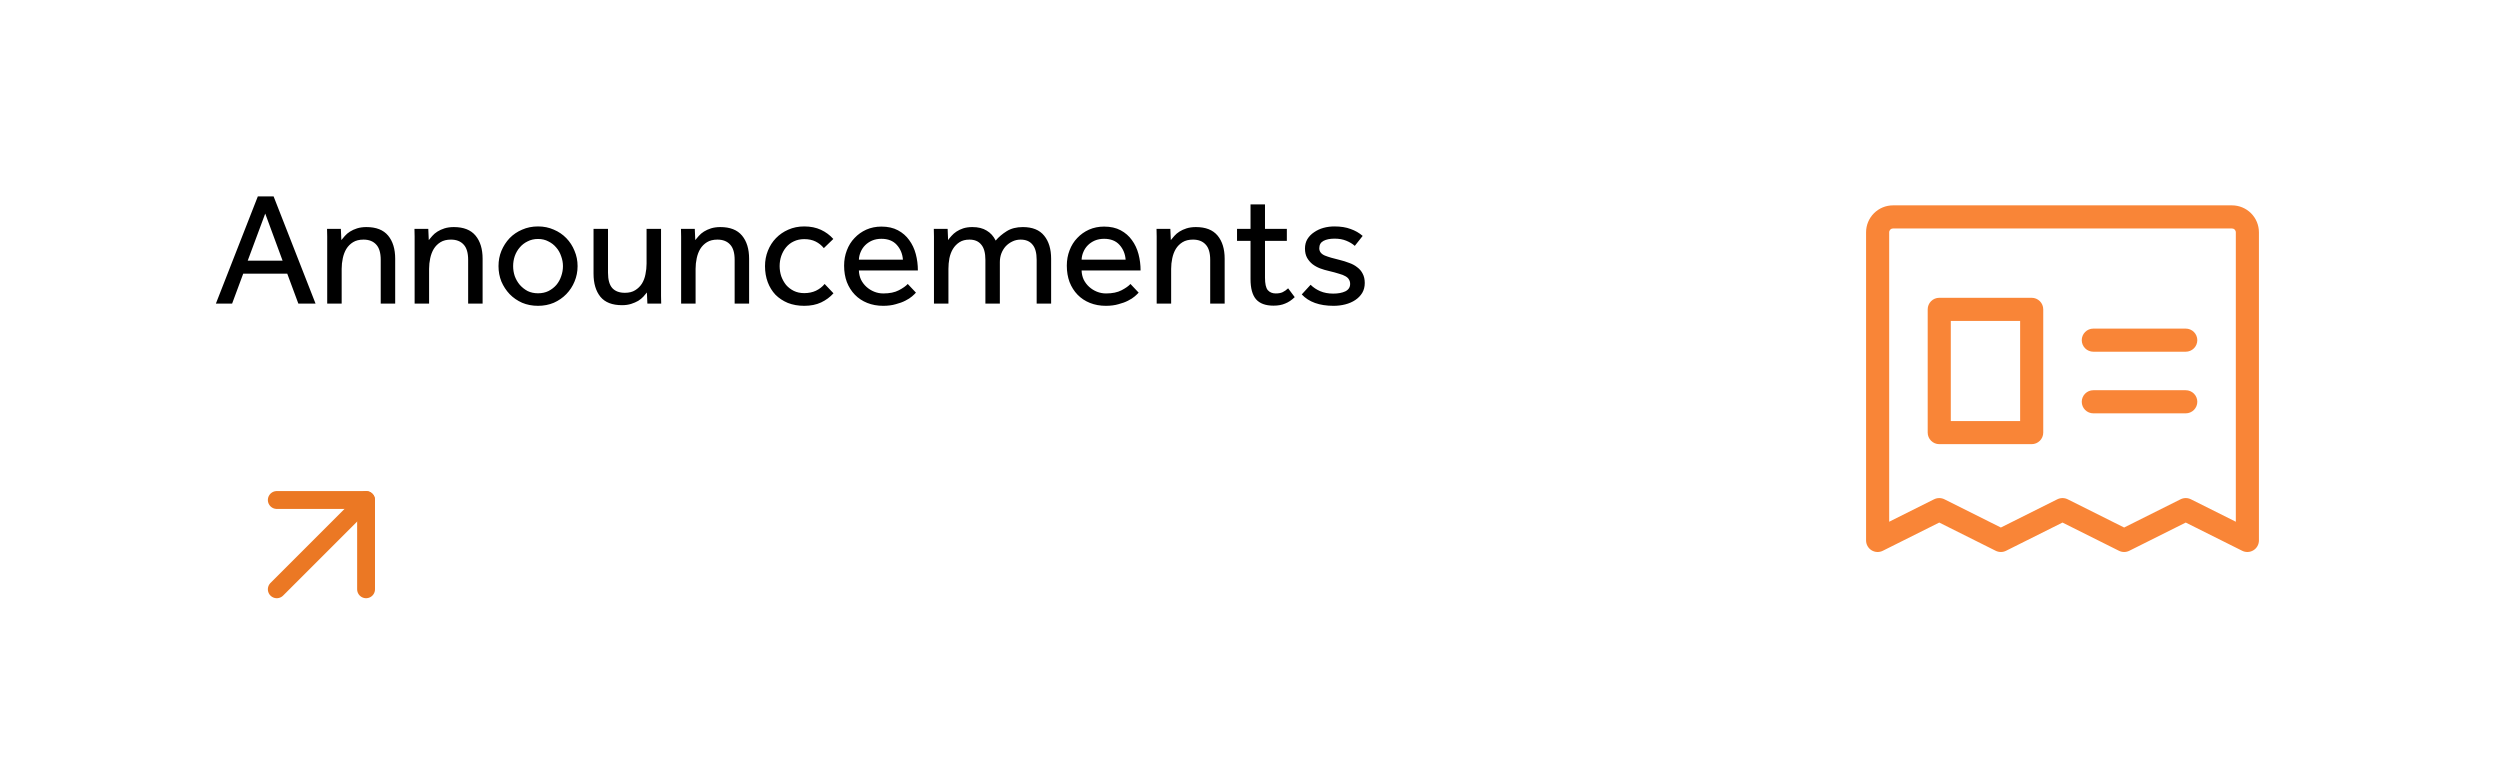 <svg xmlns="http://www.w3.org/2000/svg" width="280" height="85" viewBox="0 0 280 85" fill="none"><rect width="280" height="85" fill="white"></rect><path d="M28.878 21.994H30.642L35.34 34H33.414L32.172 30.652H27.24L25.998 34H24.18L28.878 21.994ZM31.65 29.194L29.706 23.92L27.744 29.194H31.65ZM36.647 34V26.494C36.647 26.218 36.641 25.93 36.629 25.63H38.177L38.231 26.89C38.339 26.746 38.471 26.59 38.627 26.422C38.783 26.242 38.975 26.08 39.203 25.936C39.431 25.792 39.695 25.672 39.995 25.576C40.307 25.48 40.655 25.432 41.039 25.432C42.131 25.432 42.941 25.75 43.469 26.386C43.997 27.022 44.261 27.886 44.261 28.978V34H42.641V29.104C42.641 28.324 42.473 27.754 42.137 27.394C41.801 27.022 41.327 26.836 40.715 26.836C40.247 26.836 39.857 26.932 39.545 27.124C39.233 27.316 38.981 27.568 38.789 27.88C38.609 28.18 38.477 28.528 38.393 28.924C38.309 29.308 38.267 29.704 38.267 30.112V34H36.647ZM46.438 34V26.494C46.438 26.218 46.432 25.93 46.42 25.63H47.968L48.022 26.89C48.13 26.746 48.262 26.59 48.418 26.422C48.574 26.242 48.766 26.08 48.994 25.936C49.222 25.792 49.486 25.672 49.786 25.576C50.098 25.48 50.446 25.432 50.83 25.432C51.922 25.432 52.732 25.75 53.26 26.386C53.788 27.022 54.052 27.886 54.052 28.978V34H52.432V29.104C52.432 28.324 52.264 27.754 51.928 27.394C51.592 27.022 51.118 26.836 50.506 26.836C50.038 26.836 49.648 26.932 49.336 27.124C49.024 27.316 48.772 27.568 48.58 27.88C48.4 28.18 48.268 28.528 48.184 28.924C48.1 29.308 48.058 29.704 48.058 30.112V34H46.438ZM60.261 34.252C59.613 34.252 59.019 34.138 58.479 33.91C57.939 33.67 57.471 33.346 57.075 32.938C56.691 32.53 56.385 32.062 56.157 31.534C55.941 30.994 55.833 30.418 55.833 29.806C55.833 29.194 55.941 28.624 56.157 28.096C56.385 27.556 56.691 27.082 57.075 26.674C57.471 26.266 57.939 25.948 58.479 25.72C59.019 25.48 59.613 25.36 60.261 25.36C60.897 25.36 61.485 25.48 62.025 25.72C62.565 25.948 63.033 26.266 63.429 26.674C63.825 27.082 64.131 27.556 64.347 28.096C64.575 28.624 64.689 29.194 64.689 29.806C64.689 30.418 64.575 30.994 64.347 31.534C64.131 32.062 63.825 32.53 63.429 32.938C63.033 33.346 62.565 33.67 62.025 33.91C61.485 34.138 60.897 34.252 60.261 34.252ZM60.261 32.848C60.693 32.848 61.083 32.764 61.431 32.596C61.779 32.416 62.073 32.188 62.313 31.912C62.553 31.624 62.733 31.3 62.853 30.94C62.985 30.568 63.051 30.19 63.051 29.806C63.051 29.434 62.985 29.068 62.853 28.708C62.733 28.336 62.547 28.006 62.295 27.718C62.055 27.43 61.761 27.202 61.413 27.034C61.077 26.854 60.693 26.764 60.261 26.764C59.829 26.764 59.439 26.854 59.091 27.034C58.743 27.202 58.449 27.43 58.209 27.718C57.969 27.994 57.783 28.318 57.651 28.69C57.531 29.05 57.471 29.422 57.471 29.806C57.471 30.19 57.531 30.562 57.651 30.922C57.783 31.282 57.969 31.606 58.209 31.894C58.461 32.182 58.755 32.416 59.091 32.596C59.439 32.764 59.829 32.848 60.261 32.848ZM66.476 25.63H68.096V30.544C68.096 31.336 68.258 31.912 68.582 32.272C68.906 32.62 69.374 32.794 69.986 32.794C70.454 32.794 70.838 32.698 71.138 32.506C71.45 32.314 71.702 32.068 71.894 31.768C72.086 31.456 72.218 31.108 72.29 30.724C72.374 30.328 72.416 29.926 72.416 29.518V25.63H74.036V33.154C74.036 33.418 74.042 33.7 74.054 34H72.506L72.452 32.758C72.344 32.902 72.212 33.058 72.056 33.226C71.9 33.394 71.708 33.55 71.48 33.694C71.252 33.826 70.988 33.94 70.688 34.036C70.388 34.132 70.046 34.18 69.662 34.18C68.57 34.18 67.766 33.868 67.25 33.244C66.734 32.608 66.476 31.744 66.476 30.652V25.63ZM76.286 34V26.494C76.286 26.218 76.28 25.93 76.268 25.63H77.816L77.87 26.89C77.978 26.746 78.11 26.59 78.266 26.422C78.422 26.242 78.614 26.08 78.842 25.936C79.07 25.792 79.334 25.672 79.634 25.576C79.946 25.48 80.294 25.432 80.678 25.432C81.77 25.432 82.58 25.75 83.108 26.386C83.636 27.022 83.9 27.886 83.9 28.978V34H82.28V29.104C82.28 28.324 82.112 27.754 81.776 27.394C81.44 27.022 80.966 26.836 80.354 26.836C79.886 26.836 79.496 26.932 79.184 27.124C78.872 27.316 78.62 27.568 78.428 27.88C78.248 28.18 78.116 28.528 78.032 28.924C77.948 29.308 77.906 29.704 77.906 30.112V34H76.286ZM93.349 32.848C92.977 33.268 92.515 33.61 91.963 33.874C91.423 34.126 90.793 34.252 90.073 34.252C89.401 34.252 88.789 34.144 88.237 33.928C87.697 33.7 87.235 33.394 86.851 33.01C86.479 32.614 86.191 32.146 85.987 31.606C85.783 31.054 85.681 30.454 85.681 29.806C85.681 29.194 85.789 28.618 86.005 28.078C86.221 27.538 86.521 27.07 86.905 26.674C87.301 26.266 87.763 25.948 88.291 25.72C88.831 25.48 89.425 25.36 90.073 25.36C90.781 25.36 91.405 25.486 91.945 25.738C92.485 25.99 92.947 26.332 93.331 26.764L92.269 27.79C92.017 27.478 91.711 27.232 91.351 27.052C90.991 26.872 90.565 26.782 90.073 26.782C89.641 26.782 89.251 26.866 88.903 27.034C88.567 27.19 88.279 27.412 88.039 27.7C87.811 27.976 87.631 28.3 87.499 28.672C87.379 29.032 87.319 29.41 87.319 29.806C87.319 30.19 87.379 30.568 87.499 30.94C87.631 31.3 87.811 31.624 88.039 31.912C88.279 32.188 88.567 32.41 88.903 32.578C89.251 32.746 89.641 32.83 90.073 32.83C90.565 32.83 91.003 32.74 91.387 32.56C91.783 32.368 92.107 32.116 92.359 31.804L93.349 32.848ZM102.586 32.776C102.49 32.884 102.346 33.022 102.154 33.19C101.962 33.358 101.71 33.52 101.398 33.676C101.098 33.832 100.738 33.964 100.318 34.072C99.91 34.192 99.442 34.252 98.914 34.252C98.266 34.252 97.672 34.144 97.132 33.928C96.592 33.712 96.13 33.406 95.746 33.01C95.362 32.614 95.062 32.14 94.846 31.588C94.642 31.036 94.54 30.424 94.54 29.752C94.54 29.14 94.642 28.57 94.846 28.042C95.05 27.502 95.338 27.04 95.71 26.656C96.082 26.26 96.52 25.948 97.024 25.72C97.54 25.492 98.104 25.378 98.716 25.378C99.436 25.378 100.054 25.516 100.57 25.792C101.086 26.068 101.506 26.434 101.83 26.89C102.166 27.346 102.412 27.868 102.568 28.456C102.724 29.044 102.802 29.656 102.802 30.292H96.196C96.208 30.664 96.286 31.006 96.43 31.318C96.586 31.63 96.79 31.9 97.042 32.128C97.294 32.356 97.582 32.536 97.906 32.668C98.23 32.8 98.572 32.866 98.932 32.866C99.64 32.866 100.222 32.746 100.678 32.506C101.134 32.266 101.464 32.032 101.668 31.804L102.586 32.776ZM101.128 29.086C101.08 28.438 100.852 27.886 100.444 27.43C100.036 26.974 99.46 26.746 98.716 26.746C98.332 26.746 97.984 26.812 97.672 26.944C97.372 27.076 97.114 27.25 96.898 27.466C96.682 27.682 96.514 27.934 96.394 28.222C96.274 28.498 96.208 28.786 96.196 29.086H101.128ZM104.604 34V26.494C104.604 26.218 104.598 25.93 104.586 25.63H106.134L106.188 26.89C106.284 26.746 106.41 26.59 106.566 26.422C106.722 26.242 106.908 26.08 107.124 25.936C107.34 25.792 107.592 25.672 107.88 25.576C108.18 25.48 108.522 25.432 108.906 25.432C109.554 25.432 110.088 25.564 110.508 25.828C110.94 26.08 111.276 26.452 111.516 26.944C111.852 26.548 112.26 26.2 112.74 25.9C113.232 25.588 113.838 25.432 114.558 25.432C115.638 25.432 116.436 25.756 116.952 26.404C117.468 27.04 117.726 27.898 117.726 28.978V34H116.106V29.104C116.106 28.324 115.95 27.754 115.638 27.394C115.338 27.022 114.894 26.836 114.306 26.836C113.97 26.836 113.658 26.908 113.37 27.052C113.094 27.184 112.848 27.364 112.632 27.592C112.428 27.82 112.266 28.09 112.146 28.402C112.038 28.702 111.984 29.02 111.984 29.356V34H110.364V29.104C110.364 28.324 110.208 27.754 109.896 27.394C109.596 27.022 109.158 26.836 108.582 26.836C108.138 26.836 107.766 26.932 107.466 27.124C107.166 27.316 106.92 27.568 106.728 27.88C106.548 28.18 106.416 28.528 106.332 28.924C106.26 29.32 106.224 29.716 106.224 30.112V34H104.604ZM127.529 32.776C127.433 32.884 127.289 33.022 127.097 33.19C126.905 33.358 126.653 33.52 126.341 33.676C126.041 33.832 125.681 33.964 125.261 34.072C124.853 34.192 124.385 34.252 123.857 34.252C123.209 34.252 122.615 34.144 122.075 33.928C121.535 33.712 121.073 33.406 120.689 33.01C120.305 32.614 120.005 32.14 119.789 31.588C119.585 31.036 119.483 30.424 119.483 29.752C119.483 29.14 119.585 28.57 119.789 28.042C119.993 27.502 120.281 27.04 120.653 26.656C121.025 26.26 121.463 25.948 121.967 25.72C122.483 25.492 123.047 25.378 123.659 25.378C124.379 25.378 124.997 25.516 125.513 25.792C126.029 26.068 126.449 26.434 126.773 26.89C127.109 27.346 127.355 27.868 127.511 28.456C127.667 29.044 127.745 29.656 127.745 30.292H121.139C121.151 30.664 121.229 31.006 121.373 31.318C121.529 31.63 121.733 31.9 121.985 32.128C122.237 32.356 122.525 32.536 122.849 32.668C123.173 32.8 123.515 32.866 123.875 32.866C124.583 32.866 125.165 32.746 125.621 32.506C126.077 32.266 126.407 32.032 126.611 31.804L127.529 32.776ZM126.071 29.086C126.023 28.438 125.795 27.886 125.387 27.43C124.979 26.974 124.403 26.746 123.659 26.746C123.275 26.746 122.927 26.812 122.615 26.944C122.315 27.076 122.057 27.25 121.841 27.466C121.625 27.682 121.457 27.934 121.337 28.222C121.217 28.498 121.151 28.786 121.139 29.086H126.071ZM129.548 34V26.494C129.548 26.218 129.542 25.93 129.53 25.63H131.078L131.132 26.89C131.24 26.746 131.372 26.59 131.528 26.422C131.684 26.242 131.876 26.08 132.104 25.936C132.332 25.792 132.596 25.672 132.896 25.576C133.208 25.48 133.556 25.432 133.94 25.432C135.032 25.432 135.842 25.75 136.37 26.386C136.898 27.022 137.162 27.886 137.162 28.978V34H135.542V29.104C135.542 28.324 135.374 27.754 135.038 27.394C134.702 27.022 134.228 26.836 133.616 26.836C133.148 26.836 132.758 26.932 132.446 27.124C132.134 27.316 131.882 27.568 131.69 27.88C131.51 28.18 131.378 28.528 131.294 28.924C131.21 29.308 131.168 29.704 131.168 30.112V34H129.548ZM140.059 26.98H138.547V25.63H140.059V22.894H141.679V25.63H144.127V26.98H141.679V31.102C141.679 31.774 141.781 32.236 141.985 32.488C142.201 32.74 142.501 32.866 142.885 32.866C143.197 32.866 143.455 32.818 143.659 32.722C143.863 32.626 144.067 32.482 144.271 32.29L145.009 33.28C144.661 33.616 144.301 33.856 143.929 34C143.569 34.156 143.137 34.234 142.633 34.234C141.745 34.234 141.091 33.994 140.671 33.514C140.263 33.034 140.059 32.284 140.059 31.264V26.98ZM146.787 31.894C147.087 32.194 147.447 32.434 147.867 32.614C148.287 32.794 148.773 32.884 149.325 32.884C149.865 32.884 150.315 32.8 150.675 32.632C151.035 32.452 151.215 32.176 151.215 31.804C151.215 31.612 151.173 31.45 151.089 31.318C151.017 31.174 150.885 31.048 150.693 30.94C150.513 30.832 150.267 30.736 149.955 30.652C149.655 30.556 149.277 30.454 148.821 30.346C148.497 30.274 148.173 30.178 147.849 30.058C147.537 29.938 147.255 29.782 147.003 29.59C146.751 29.386 146.547 29.146 146.391 28.87C146.235 28.582 146.157 28.24 146.157 27.844C146.157 27.436 146.247 27.082 146.427 26.782C146.619 26.47 146.871 26.212 147.183 26.008C147.495 25.792 147.843 25.63 148.227 25.522C148.623 25.414 149.031 25.36 149.451 25.36C150.159 25.36 150.765 25.456 151.269 25.648C151.785 25.828 152.235 26.086 152.619 26.422L151.737 27.538C151.485 27.31 151.167 27.118 150.783 26.962C150.411 26.806 149.973 26.728 149.469 26.728C148.953 26.728 148.539 26.812 148.227 26.98C147.915 27.148 147.759 27.424 147.759 27.808C147.759 28.168 147.963 28.438 148.371 28.618C148.791 28.786 149.337 28.948 150.009 29.104C150.405 29.2 150.771 29.314 151.107 29.446C151.455 29.566 151.755 29.728 152.007 29.932C152.271 30.124 152.475 30.364 152.619 30.652C152.775 30.94 152.853 31.288 152.853 31.696C152.853 32.116 152.757 32.488 152.565 32.812C152.373 33.124 152.115 33.388 151.791 33.604C151.467 33.82 151.095 33.982 150.675 34.09C150.255 34.198 149.817 34.252 149.361 34.252C147.777 34.252 146.589 33.826 145.797 32.974L146.787 31.894Z" fill="black"></path><path d="M31 66L41 56" stroke="#EB7824" stroke-width="2" stroke-linecap="round" stroke-linejoin="round"></path><path d="M31 56H41V66" stroke="#EB7824" stroke-width="2" stroke-linecap="round" stroke-linejoin="round"></path><path d="M249.98 23H212.02C211.219 23 210.451 23.318 209.884 23.884C209.318 24.451 209 25.219 209 26.02V60.529C209 60.75 209.056 60.967 209.164 61.16C209.271 61.352 209.426 61.514 209.613 61.63C209.801 61.746 210.015 61.812 210.235 61.823C210.456 61.833 210.675 61.786 210.872 61.688L217.196 58.526L223.52 61.688C223.7 61.777 223.897 61.824 224.098 61.824C224.299 61.824 224.497 61.777 224.676 61.688L231 58.526L237.324 61.688C237.503 61.777 237.701 61.824 237.902 61.824C238.103 61.824 238.3 61.777 238.48 61.688L244.804 58.526L251.128 61.688C251.307 61.777 251.505 61.824 251.706 61.824C251.946 61.824 252.182 61.757 252.385 61.629C252.573 61.514 252.728 61.352 252.836 61.159C252.943 60.967 253 60.75 253 60.529V26.02C253 25.219 252.682 24.451 252.116 23.884C251.549 23.318 250.781 23 249.98 23ZM250.412 58.435L245.382 55.92C245.202 55.831 245.005 55.784 244.804 55.784C244.603 55.784 244.405 55.831 244.226 55.92L237.902 59.082L231.578 55.92C231.399 55.831 231.201 55.784 231 55.784C230.799 55.784 230.601 55.831 230.422 55.92L224.098 59.082L217.774 55.92C217.595 55.831 217.397 55.784 217.196 55.784C216.995 55.784 216.798 55.831 216.618 55.92L211.588 58.435V26.02C211.588 25.905 211.634 25.796 211.715 25.715C211.795 25.634 211.905 25.588 212.02 25.588H249.98C250.095 25.588 250.205 25.634 250.285 25.715C250.366 25.796 250.412 25.905 250.412 26.02V58.435ZM246.098 38.098C246.098 38.441 245.962 38.77 245.719 39.013C245.476 39.256 245.147 39.392 244.804 39.392H234.451C234.108 39.392 233.779 39.256 233.536 39.013C233.293 38.77 233.157 38.441 233.157 38.098C233.157 37.755 233.293 37.426 233.536 37.183C233.779 36.94 234.108 36.804 234.451 36.804H244.804C245.147 36.804 245.476 36.94 245.719 37.183C245.962 37.426 246.098 37.755 246.098 38.098ZM246.098 45C246.098 45.343 245.962 45.672 245.719 45.915C245.476 46.158 245.147 46.294 244.804 46.294H234.451C234.108 46.294 233.779 46.158 233.536 45.915C233.293 45.672 233.157 45.343 233.157 45C233.157 44.657 233.293 44.328 233.536 44.085C233.779 43.842 234.108 43.706 234.451 43.706H244.804C245.147 43.706 245.476 43.842 245.719 44.085C245.962 44.328 246.098 44.657 246.098 45ZM227.549 33.353H217.196C216.853 33.353 216.524 33.489 216.281 33.732C216.038 33.975 215.902 34.304 215.902 34.647V48.451C215.902 48.794 216.038 49.123 216.281 49.366C216.524 49.609 216.853 49.745 217.196 49.745H227.549C227.892 49.745 228.221 49.609 228.464 49.366C228.707 49.123 228.843 48.794 228.843 48.451V34.647C228.843 34.304 228.707 33.975 228.464 33.732C228.221 33.489 227.892 33.353 227.549 33.353ZM226.255 47.157H218.49V35.941H226.255V47.157Z" fill="#F98537"></path></svg>